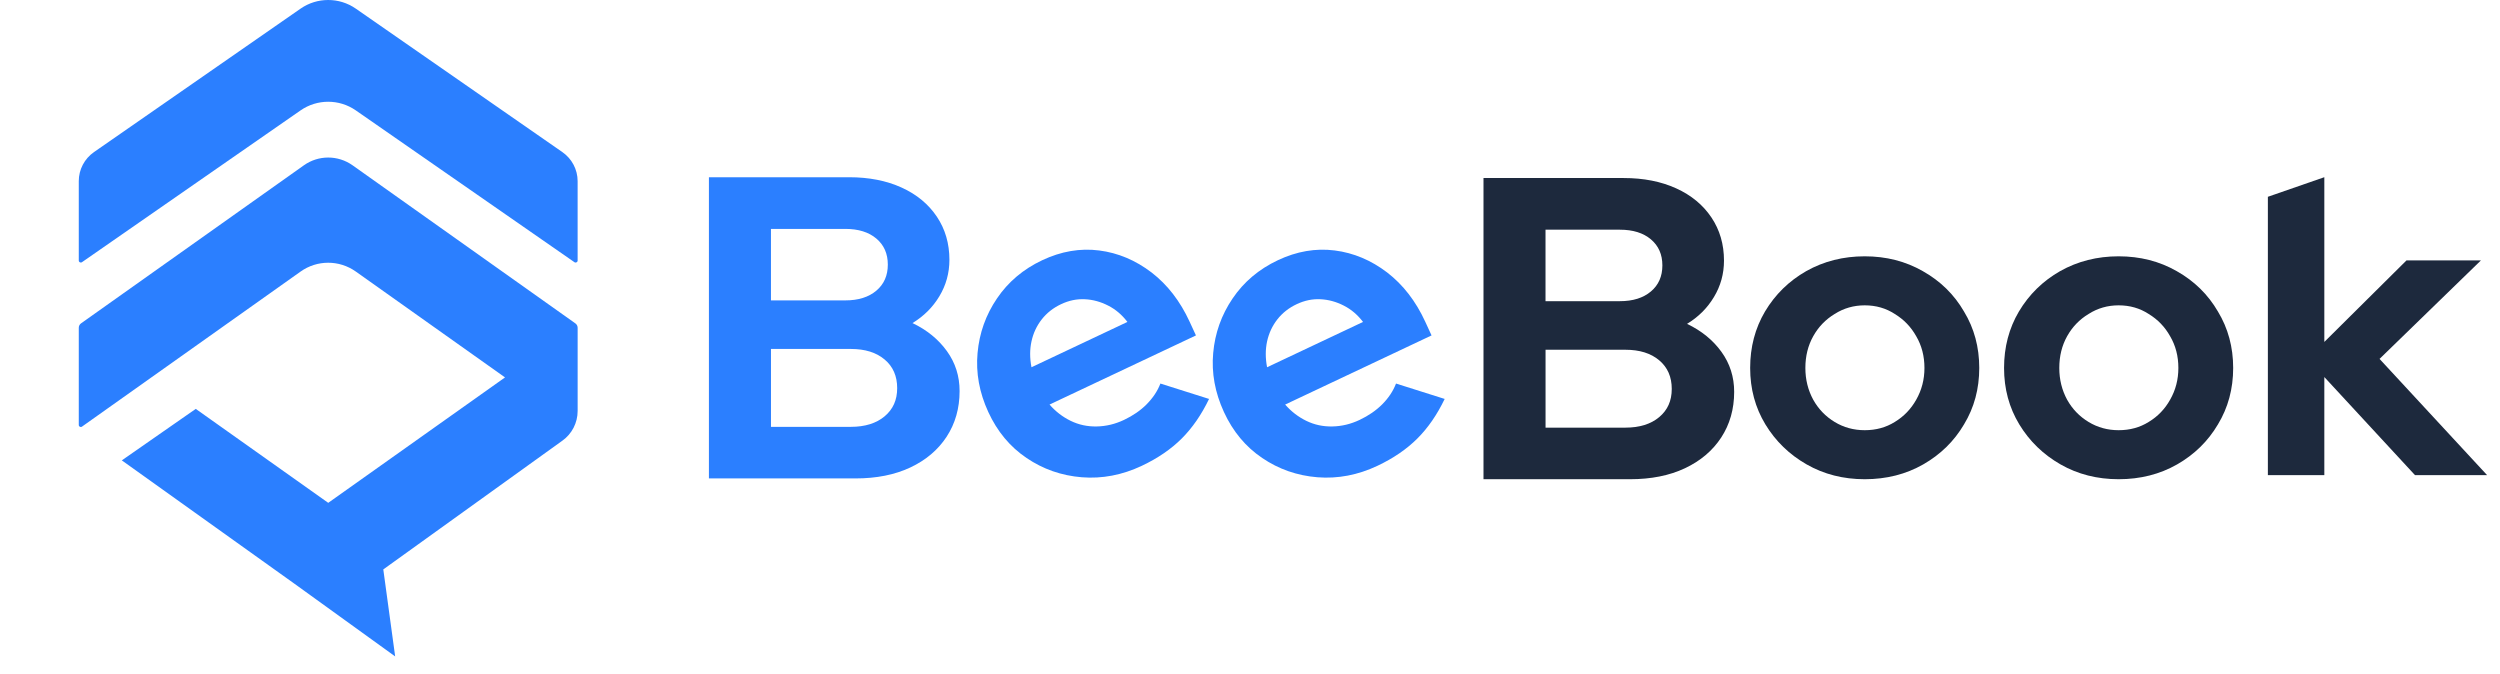 <svg width="141" height="38" viewBox="0 0 141 38" fill="none" xmlns="http://www.w3.org/2000/svg">
<g clip-path="url(#clip0_2228_203528)">
<g clip-path="url(#clip1_2228_203528)">
<path d="M32.578 14.697V10.217C32.578 9.564 32.256 8.951 31.716 8.577L20.066 0.486C19.133 -0.162 17.887 -0.162 16.954 0.486L5.304 8.575C4.763 8.95 4.443 9.562 4.443 10.215V14.695C4.443 14.786 4.546 14.839 4.622 14.788L16.954 6.225C17.887 5.577 19.133 5.577 20.066 6.225L32.399 14.788C32.474 14.84 32.579 14.788 32.579 14.695L32.578 14.697Z" fill="#2B7FFF"/>
<path d="M19.886 9.324C19.06 8.739 17.961 8.739 17.138 9.324L4.571 18.237C4.491 18.294 4.443 18.387 4.443 18.485V23.968C4.443 24.061 4.546 24.115 4.622 24.063L16.955 15.315C17.888 14.653 19.132 14.653 20.067 15.315L28.483 21.286L18.512 28.36L11.041 23.061L6.87 25.965L16.622 32.933L22.287 37.022L21.618 32.115L31.718 24.854C32.257 24.472 32.579 23.846 32.579 23.179V18.487C32.579 18.387 32.531 18.296 32.451 18.239L19.886 9.324Z" fill="#2B7FFF"/>
</g>
<path d="M51.46 18.224C52.1 17.835 52.609 17.33 52.983 16.705C53.356 16.084 53.547 15.4 53.547 14.656C53.547 13.733 53.309 12.921 52.837 12.218C52.364 11.514 51.704 10.966 50.85 10.578C49.996 10.189 49.007 9.996 47.89 9.996H39.983V26.983H48.25C49.434 26.983 50.464 26.779 51.343 26.365C52.219 25.952 52.904 25.375 53.391 24.63C53.877 23.884 54.121 23.026 54.121 22.057C54.121 21.215 53.884 20.463 53.403 19.799C52.923 19.135 52.277 18.609 51.462 18.22L51.46 18.224ZM43.482 12.91H47.678C48.411 12.91 48.995 13.091 49.426 13.455C49.858 13.82 50.073 14.309 50.073 14.924C50.073 15.539 49.858 16.029 49.426 16.393C48.995 16.758 48.411 16.942 47.678 16.942H43.482V12.912V12.91ZM49.894 23.48C49.423 23.874 48.787 24.074 47.989 24.074H43.483V19.681H47.989C48.787 19.681 49.423 19.879 49.894 20.277C50.365 20.672 50.601 21.21 50.601 21.889C50.601 22.567 50.365 23.082 49.894 23.48Z" fill="#2B7FFF"/>
<path d="M77.959 22.803C77.608 23.155 77.181 23.446 76.682 23.683C76.183 23.919 75.673 24.042 75.149 24.052C74.623 24.064 74.131 23.958 73.674 23.735C73.217 23.511 72.82 23.204 72.483 22.817L80.739 18.918L80.381 18.139C79.849 16.984 79.134 16.059 78.234 15.366C77.333 14.679 76.347 14.262 75.279 14.126C74.209 13.989 73.137 14.173 72.07 14.677C71 15.182 70.149 15.903 69.52 16.832C68.888 17.762 68.524 18.789 68.424 19.911C68.322 21.03 68.525 22.141 69.029 23.236C69.536 24.337 70.255 25.201 71.188 25.83C72.12 26.463 73.161 26.826 74.306 26.918C75.451 27.009 76.581 26.795 77.693 26.269C78.591 25.844 79.339 25.332 79.939 24.732C80.54 24.133 81.053 23.388 81.48 22.5L78.736 21.632C78.57 22.063 78.309 22.451 77.959 22.803ZM71.465 19.25C71.567 18.786 71.759 18.377 72.042 18.014C72.327 17.65 72.691 17.364 73.134 17.155C73.577 16.946 74.023 16.854 74.476 16.877C74.93 16.899 75.365 17.019 75.787 17.235C76.208 17.448 76.57 17.756 76.875 18.157L71.463 20.713C71.365 20.198 71.365 19.708 71.465 19.249V19.25Z" fill="#2B7FFF"/>
<path d="M64.671 22.803C64.32 23.155 63.893 23.446 63.394 23.683C62.895 23.919 62.385 24.042 61.859 24.052C61.334 24.064 60.841 23.958 60.384 23.735C59.927 23.511 59.53 23.204 59.194 22.817L67.451 18.918L67.092 18.139C66.56 16.984 65.846 16.059 64.946 15.366C64.045 14.679 63.059 14.262 61.991 14.126C60.921 13.989 59.849 14.173 58.78 14.677C57.71 15.182 56.859 15.903 56.23 16.832C55.598 17.762 55.234 18.789 55.134 19.911C55.032 21.03 55.235 22.141 55.739 23.236C56.246 24.337 56.966 25.201 57.898 25.83C58.831 26.463 59.871 26.826 61.016 26.918C62.161 27.009 63.291 26.795 64.403 26.269C65.301 25.844 66.049 25.332 66.65 24.732C67.25 24.133 67.763 23.388 68.191 22.5L65.447 21.632C65.281 22.063 65.019 22.451 64.669 22.803H64.671ZM58.177 19.25C58.278 18.786 58.471 18.377 58.754 18.014C59.039 17.65 59.403 17.364 59.846 17.155C60.289 16.946 60.734 16.854 61.188 16.877C61.642 16.899 62.077 17.019 62.499 17.235C62.92 17.448 63.281 17.756 63.586 18.157L58.175 20.713C58.076 20.198 58.076 19.708 58.177 19.249V19.25Z" fill="#2B7FFF"/>
<path d="M127.908 26.796V11.099L131.092 9.994V19.285L135.725 14.688H139.923L134.206 20.242L140.271 26.796H136.204L131.092 21.265V26.796H127.908Z" fill="#1D293D"/>
<path d="M119.49 27.028C118.282 27.028 117.189 26.749 116.213 26.192C115.237 25.634 114.463 24.882 113.889 23.937C113.316 22.992 113.029 21.931 113.029 20.753C113.029 19.576 113.308 18.515 113.866 17.57C114.439 16.609 115.214 15.85 116.19 15.292C117.182 14.734 118.282 14.456 119.49 14.456C120.698 14.456 121.791 14.734 122.767 15.292C123.758 15.85 124.533 16.609 125.091 17.57C125.664 18.515 125.951 19.576 125.951 20.753C125.951 21.931 125.664 22.992 125.091 23.937C124.533 24.882 123.766 25.634 122.79 26.192C121.814 26.749 120.714 27.028 119.49 27.028ZM119.49 24.263C120.125 24.263 120.691 24.108 121.186 23.798C121.698 23.488 122.101 23.07 122.395 22.543C122.705 22.001 122.86 21.404 122.86 20.753C122.86 20.087 122.705 19.491 122.395 18.964C122.101 18.437 121.698 18.019 121.186 17.709C120.691 17.384 120.125 17.221 119.49 17.221C118.87 17.221 118.305 17.384 117.794 17.709C117.282 18.019 116.879 18.437 116.585 18.964C116.291 19.491 116.144 20.087 116.144 20.753C116.144 21.404 116.291 22.001 116.585 22.543C116.879 23.07 117.282 23.488 117.794 23.798C118.305 24.108 118.87 24.263 119.49 24.263Z" fill="#1D293D"/>
<path d="M105.17 27.028C103.961 27.028 102.869 26.749 101.893 26.192C100.917 25.634 100.142 24.882 99.569 23.937C98.996 22.992 98.709 21.931 98.709 20.753C98.709 19.576 98.988 18.515 99.546 17.57C100.119 16.609 100.894 15.85 101.87 15.292C102.861 14.734 103.961 14.456 105.17 14.456C106.378 14.456 107.47 14.734 108.446 15.292C109.438 15.85 110.213 16.609 110.77 17.57C111.344 18.515 111.63 19.576 111.63 20.753C111.63 21.931 111.344 22.992 110.77 23.937C110.213 24.882 109.446 25.634 108.47 26.192C107.494 26.749 106.394 27.028 105.17 27.028ZM105.17 24.263C105.805 24.263 106.37 24.108 106.866 23.798C107.377 23.488 107.78 23.07 108.075 22.543C108.384 22.001 108.539 21.404 108.539 20.753C108.539 20.087 108.384 19.491 108.075 18.964C107.78 18.437 107.377 18.019 106.866 17.709C106.37 17.384 105.805 17.221 105.17 17.221C104.55 17.221 103.984 17.384 103.473 17.709C102.962 18.019 102.559 18.437 102.265 18.964C101.97 19.491 101.823 20.087 101.823 20.753C101.823 21.404 101.97 22.001 102.265 22.543C102.559 23.07 102.962 23.488 103.473 23.798C103.984 24.108 104.55 24.263 105.17 24.263Z" fill="#1D293D"/>
<path d="M95.146 18.268C95.786 17.88 96.294 17.375 96.668 16.75C97.042 16.129 97.233 15.445 97.233 14.701C97.233 13.778 96.995 12.966 96.523 12.263C96.05 11.559 95.39 11.011 94.536 10.623C93.682 10.234 92.693 10.041 91.576 10.041H83.669V27.028H91.936C93.12 27.028 94.15 26.824 95.029 26.41C95.905 25.997 96.59 25.42 97.077 24.675C97.563 23.929 97.807 23.071 97.807 22.102C97.807 21.26 97.569 20.508 97.089 19.843C96.609 19.18 95.963 18.654 95.148 18.265L95.146 18.268ZM87.167 12.955H91.363C92.097 12.955 92.68 13.136 93.112 13.5C93.544 13.865 93.758 14.354 93.758 14.969C93.758 15.584 93.544 16.074 93.112 16.438C92.68 16.803 92.097 16.986 91.363 16.986H87.167V12.957V12.955ZM93.58 23.525C93.109 23.919 92.472 24.119 91.675 24.119H87.169V19.726H91.675C92.472 19.726 93.109 19.924 93.58 20.322C94.051 20.717 94.287 21.256 94.287 21.934C94.287 22.612 94.051 23.127 93.58 23.525Z" fill="#1D293D"/>
</g>
<defs>
<clipPath id="clip0_2228_203528">
<rect width="140.271" height="37.022" fill="white"/>
</clipPath>
<clipPath id="clip1_2228_203528">
<rect width="37.022" height="37.022" fill="white"/>
</clipPath>
</defs>
</svg>
